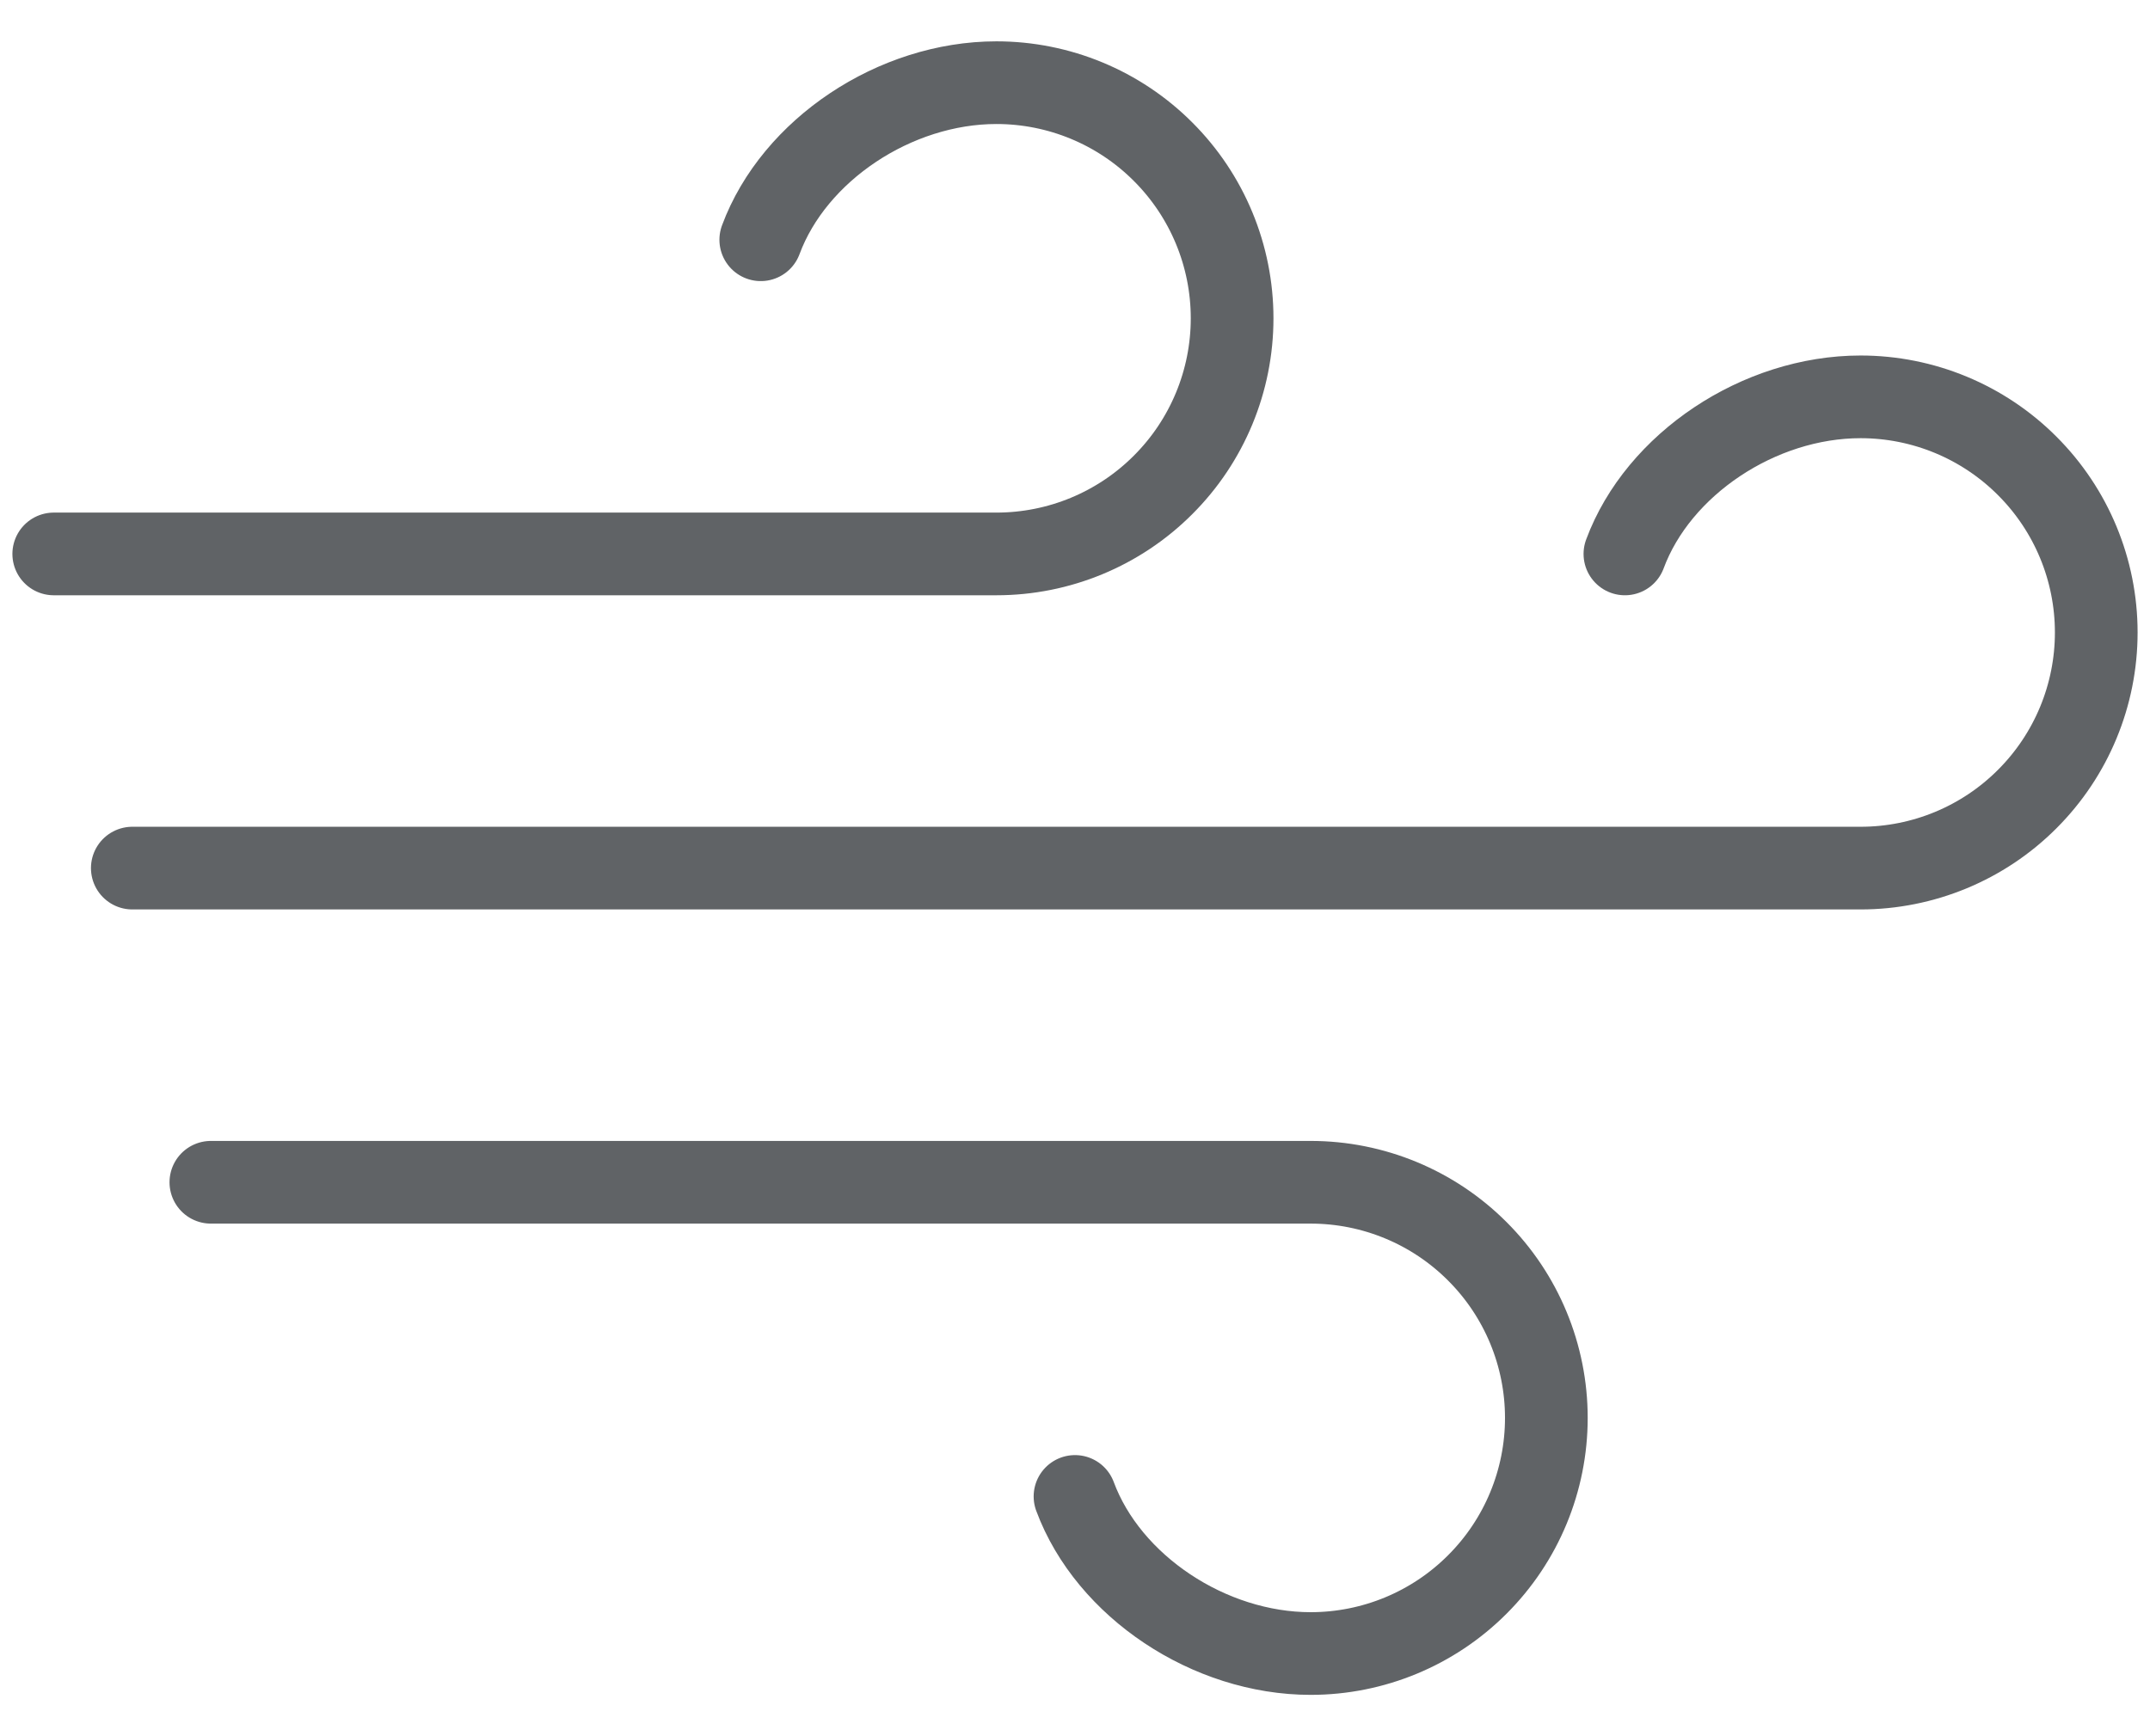 <svg xmlns="http://www.w3.org/2000/svg" width="26" height="21" viewBox="0 0 26 21" fill="none"><g id="Group 122"><path id="Vector" d="M13 18.1C13.403 19.187 14.623 20 15.85 20C16.606 20 17.331 19.7 17.865 19.165C18.4 18.631 18.7 17.906 18.7 17.15C18.7 16.394 18.4 15.669 17.865 15.135C17.331 14.6 16.606 14.3 15.85 14.3H2.55" stroke="#606366" stroke-linecap="round" stroke-linejoin="round"></path><path id="Vector_2" d="M9.2 2.9C9.603 1.813 10.823 1 12.05 1C12.806 1 13.531 1.3 14.065 1.835C14.6 2.369 14.9 3.094 14.9 3.85C14.9 4.606 14.6 5.331 14.065 5.865C13.531 6.4 12.806 6.7 12.05 6.7H0.65" stroke="#606366" stroke-linecap="round" stroke-linejoin="round"></path><path id="Vector_3" d="M19.65 6.7C20.053 5.613 21.273 4.8 22.5 4.8C23.256 4.8 23.981 5.1 24.515 5.635C25.05 6.169 25.35 6.894 25.35 7.65C25.35 8.406 25.05 9.131 24.515 9.665C23.981 10.2 23.256 10.5 22.5 10.5H1.6" stroke="#606366" stroke-linecap="round" stroke-linejoin="round"></path></g></svg>
